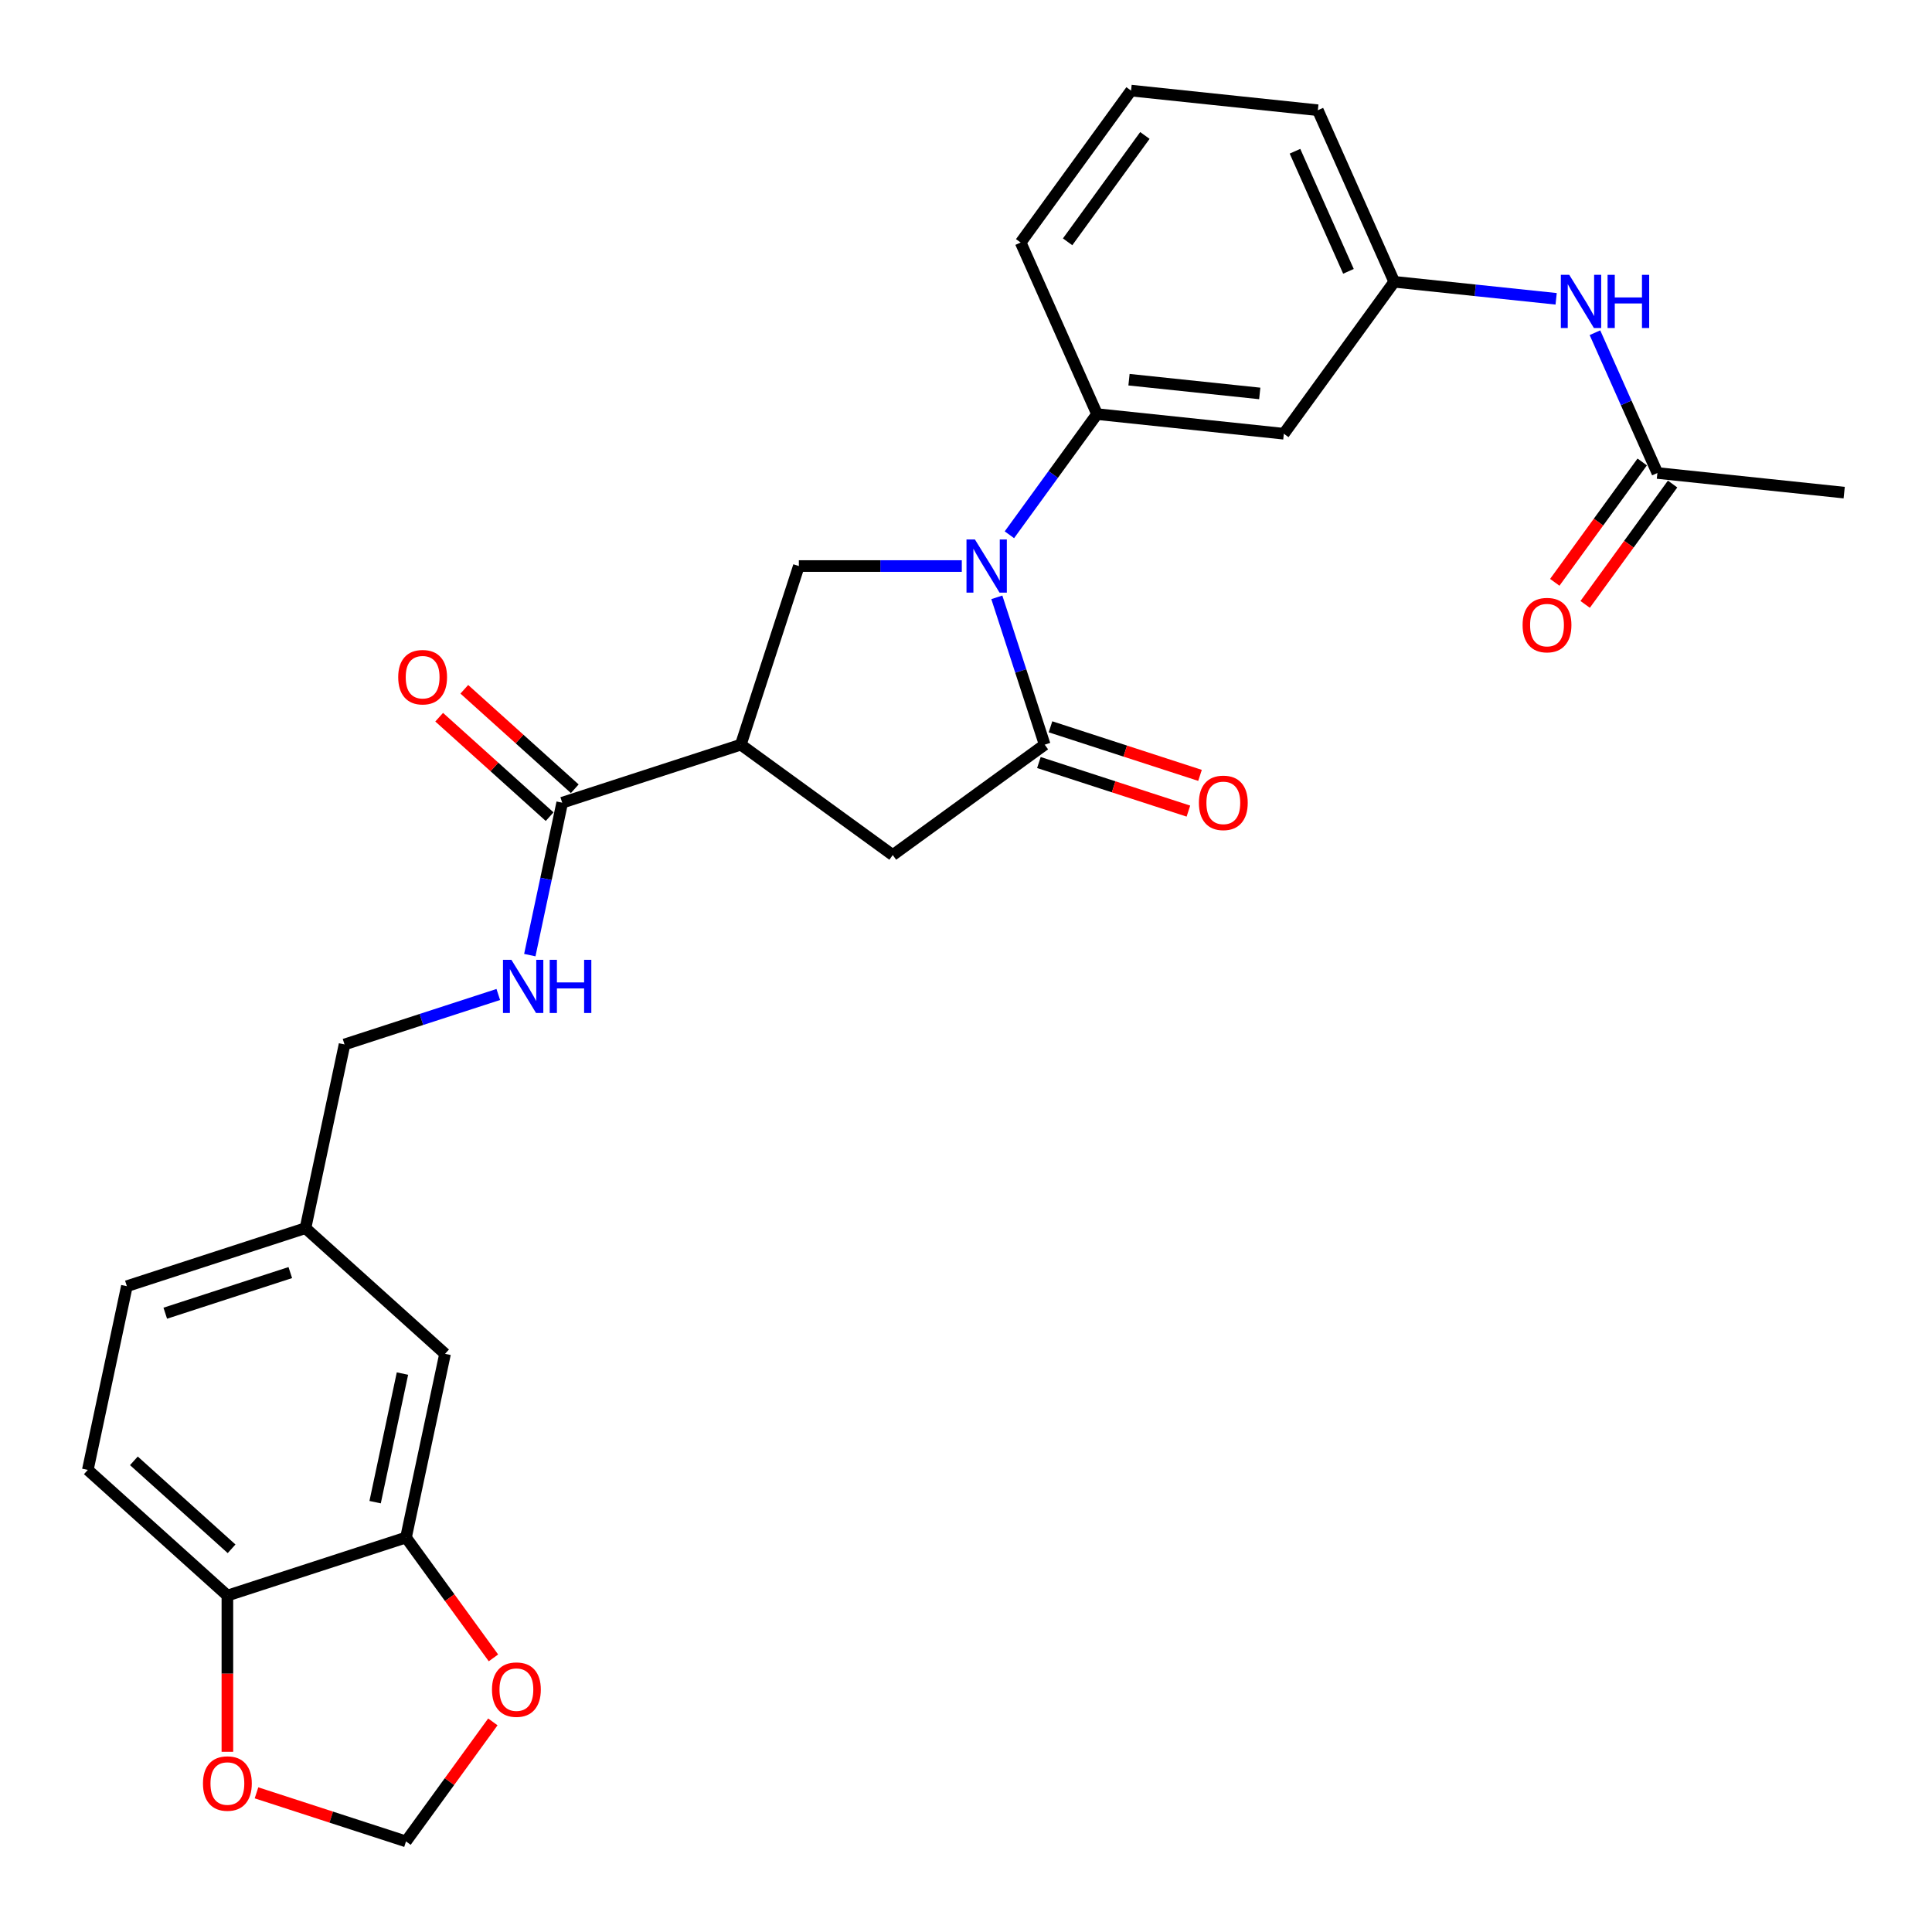 <?xml version='1.0' encoding='iso-8859-1'?>
<svg version='1.1' baseProfile='full'
              xmlns='http://www.w3.org/2000/svg'
                      xmlns:rdkit='http://www.rdkit.org/xml'
                      xmlns:xlink='http://www.w3.org/1999/xlink'
                  xml:space='preserve'
width='1000px' height='1000px' viewBox='0 0 1000 1000'>
<!-- END OF HEADER -->
<rect style='opacity:1.0;fill:#FFFFFF;stroke:none' width='1000' height='1000' x='0' y='0'> </rect>
<path class='bond-0' d='M 515.958,309.18 L 528.346,347.309' style='fill:none;fill-rule:evenodd;stroke:#0000FF;stroke-width:6px;stroke-linecap:butt;stroke-linejoin:miter;stroke-opacity:1' />
<path class='bond-0' d='M 528.346,347.309 L 540.735,385.437' style='fill:none;fill-rule:evenodd;stroke:#000000;stroke-width:6px;stroke-linecap:butt;stroke-linejoin:miter;stroke-opacity:1' />
<path class='bond-2' d='M 497.825,292.985 L 455.655,292.985' style='fill:none;fill-rule:evenodd;stroke:#0000FF;stroke-width:6px;stroke-linecap:butt;stroke-linejoin:miter;stroke-opacity:1' />
<path class='bond-2' d='M 455.655,292.985 L 413.485,292.985' style='fill:none;fill-rule:evenodd;stroke:#000000;stroke-width:6px;stroke-linecap:butt;stroke-linejoin:miter;stroke-opacity:1' />
<path class='bond-4' d='M 522.462,276.79 L 545.148,245.565' style='fill:none;fill-rule:evenodd;stroke:#0000FF;stroke-width:6px;stroke-linecap:butt;stroke-linejoin:miter;stroke-opacity:1' />
<path class='bond-4' d='M 545.148,245.565 L 567.834,214.34' style='fill:none;fill-rule:evenodd;stroke:#000000;stroke-width:6px;stroke-linecap:butt;stroke-linejoin:miter;stroke-opacity:1' />
<path class='bond-5' d='M 540.735,385.437 L 462.09,442.576' style='fill:none;fill-rule:evenodd;stroke:#000000;stroke-width:6px;stroke-linecap:butt;stroke-linejoin:miter;stroke-opacity:1' />
<path class='bond-13' d='M 537.731,394.683 L 576.424,407.255' style='fill:none;fill-rule:evenodd;stroke:#000000;stroke-width:6px;stroke-linecap:butt;stroke-linejoin:miter;stroke-opacity:1' />
<path class='bond-13' d='M 576.424,407.255 L 615.116,419.827' style='fill:none;fill-rule:evenodd;stroke:#FF0000;stroke-width:6px;stroke-linecap:butt;stroke-linejoin:miter;stroke-opacity:1' />
<path class='bond-13' d='M 543.739,376.192 L 582.432,388.764' style='fill:none;fill-rule:evenodd;stroke:#000000;stroke-width:6px;stroke-linecap:butt;stroke-linejoin:miter;stroke-opacity:1' />
<path class='bond-13' d='M 582.432,388.764 L 621.124,401.336' style='fill:none;fill-rule:evenodd;stroke:#FF0000;stroke-width:6px;stroke-linecap:butt;stroke-linejoin:miter;stroke-opacity:1' />
<path class='bond-1' d='M 383.446,385.437 L 413.485,292.985' style='fill:none;fill-rule:evenodd;stroke:#000000;stroke-width:6px;stroke-linecap:butt;stroke-linejoin:miter;stroke-opacity:1' />
<path class='bond-3' d='M 383.446,385.437 L 290.993,415.477' style='fill:none;fill-rule:evenodd;stroke:#000000;stroke-width:6px;stroke-linecap:butt;stroke-linejoin:miter;stroke-opacity:1' />
<path class='bond-28' d='M 383.446,385.437 L 462.09,442.576' style='fill:none;fill-rule:evenodd;stroke:#000000;stroke-width:6px;stroke-linecap:butt;stroke-linejoin:miter;stroke-opacity:1' />
<path class='bond-8' d='M 290.993,415.477 L 282.609,454.922' style='fill:none;fill-rule:evenodd;stroke:#000000;stroke-width:6px;stroke-linecap:butt;stroke-linejoin:miter;stroke-opacity:1' />
<path class='bond-8' d='M 282.609,454.922 L 274.224,494.368' style='fill:none;fill-rule:evenodd;stroke:#0000FF;stroke-width:6px;stroke-linecap:butt;stroke-linejoin:miter;stroke-opacity:1' />
<path class='bond-18' d='M 297.498,408.253 L 268.911,382.513' style='fill:none;fill-rule:evenodd;stroke:#000000;stroke-width:6px;stroke-linecap:butt;stroke-linejoin:miter;stroke-opacity:1' />
<path class='bond-18' d='M 268.911,382.513 L 240.324,356.773' style='fill:none;fill-rule:evenodd;stroke:#FF0000;stroke-width:6px;stroke-linecap:butt;stroke-linejoin:miter;stroke-opacity:1' />
<path class='bond-18' d='M 284.488,422.701 L 255.902,396.961' style='fill:none;fill-rule:evenodd;stroke:#000000;stroke-width:6px;stroke-linecap:butt;stroke-linejoin:miter;stroke-opacity:1' />
<path class='bond-18' d='M 255.902,396.961 L 227.315,371.222' style='fill:none;fill-rule:evenodd;stroke:#FF0000;stroke-width:6px;stroke-linecap:butt;stroke-linejoin:miter;stroke-opacity:1' />
<path class='bond-7' d='M 567.834,214.34 L 664.512,224.501' style='fill:none;fill-rule:evenodd;stroke:#000000;stroke-width:6px;stroke-linecap:butt;stroke-linejoin:miter;stroke-opacity:1' />
<path class='bond-7' d='M 584.368,196.529 L 652.043,203.642' style='fill:none;fill-rule:evenodd;stroke:#000000;stroke-width:6px;stroke-linecap:butt;stroke-linejoin:miter;stroke-opacity:1' />
<path class='bond-24' d='M 567.834,214.34 L 528.295,125.534' style='fill:none;fill-rule:evenodd;stroke:#000000;stroke-width:6px;stroke-linecap:butt;stroke-linejoin:miter;stroke-opacity:1' />
<path class='bond-6' d='M 210.148,795.821 L 230.36,700.735' style='fill:none;fill-rule:evenodd;stroke:#000000;stroke-width:6px;stroke-linecap:butt;stroke-linejoin:miter;stroke-opacity:1' />
<path class='bond-6' d='M 194.163,777.516 L 208.311,710.956' style='fill:none;fill-rule:evenodd;stroke:#000000;stroke-width:6px;stroke-linecap:butt;stroke-linejoin:miter;stroke-opacity:1' />
<path class='bond-12' d='M 210.148,795.821 L 232.778,826.968' style='fill:none;fill-rule:evenodd;stroke:#000000;stroke-width:6px;stroke-linecap:butt;stroke-linejoin:miter;stroke-opacity:1' />
<path class='bond-12' d='M 232.778,826.968 L 255.408,858.115' style='fill:none;fill-rule:evenodd;stroke:#FF0000;stroke-width:6px;stroke-linecap:butt;stroke-linejoin:miter;stroke-opacity:1' />
<path class='bond-30' d='M 210.148,795.821 L 117.696,825.861' style='fill:none;fill-rule:evenodd;stroke:#000000;stroke-width:6px;stroke-linecap:butt;stroke-linejoin:miter;stroke-opacity:1' />
<path class='bond-16' d='M 664.512,224.501 L 721.651,145.857' style='fill:none;fill-rule:evenodd;stroke:#000000;stroke-width:6px;stroke-linecap:butt;stroke-linejoin:miter;stroke-opacity:1' />
<path class='bond-22' d='M 257.911,514.745 L 218.12,527.674' style='fill:none;fill-rule:evenodd;stroke:#0000FF;stroke-width:6px;stroke-linecap:butt;stroke-linejoin:miter;stroke-opacity:1' />
<path class='bond-22' d='M 218.12,527.674 L 178.329,540.603' style='fill:none;fill-rule:evenodd;stroke:#000000;stroke-width:6px;stroke-linecap:butt;stroke-linejoin:miter;stroke-opacity:1' />
<path class='bond-9' d='M 857.868,244.824 L 841.703,208.518' style='fill:none;fill-rule:evenodd;stroke:#000000;stroke-width:6px;stroke-linecap:butt;stroke-linejoin:miter;stroke-opacity:1' />
<path class='bond-9' d='M 841.703,208.518 L 825.539,172.213' style='fill:none;fill-rule:evenodd;stroke:#0000FF;stroke-width:6px;stroke-linecap:butt;stroke-linejoin:miter;stroke-opacity:1' />
<path class='bond-19' d='M 850.003,239.11 L 827.374,270.257' style='fill:none;fill-rule:evenodd;stroke:#000000;stroke-width:6px;stroke-linecap:butt;stroke-linejoin:miter;stroke-opacity:1' />
<path class='bond-19' d='M 827.374,270.257 L 804.744,301.404' style='fill:none;fill-rule:evenodd;stroke:#FF0000;stroke-width:6px;stroke-linecap:butt;stroke-linejoin:miter;stroke-opacity:1' />
<path class='bond-19' d='M 865.732,250.538 L 843.103,281.685' style='fill:none;fill-rule:evenodd;stroke:#000000;stroke-width:6px;stroke-linecap:butt;stroke-linejoin:miter;stroke-opacity:1' />
<path class='bond-19' d='M 843.103,281.685 L 820.473,312.832' style='fill:none;fill-rule:evenodd;stroke:#FF0000;stroke-width:6px;stroke-linecap:butt;stroke-linejoin:miter;stroke-opacity:1' />
<path class='bond-26' d='M 857.868,244.824 L 954.545,254.985' style='fill:none;fill-rule:evenodd;stroke:#000000;stroke-width:6px;stroke-linecap:butt;stroke-linejoin:miter;stroke-opacity:1' />
<path class='bond-10' d='M 117.696,825.861 L 45.455,760.814' style='fill:none;fill-rule:evenodd;stroke:#000000;stroke-width:6px;stroke-linecap:butt;stroke-linejoin:miter;stroke-opacity:1' />
<path class='bond-10' d='M 119.869,801.656 L 69.3,756.123' style='fill:none;fill-rule:evenodd;stroke:#000000;stroke-width:6px;stroke-linecap:butt;stroke-linejoin:miter;stroke-opacity:1' />
<path class='bond-14' d='M 117.696,825.861 L 117.696,866.291' style='fill:none;fill-rule:evenodd;stroke:#000000;stroke-width:6px;stroke-linecap:butt;stroke-linejoin:miter;stroke-opacity:1' />
<path class='bond-14' d='M 117.696,866.291 L 117.696,906.72' style='fill:none;fill-rule:evenodd;stroke:#FF0000;stroke-width:6px;stroke-linecap:butt;stroke-linejoin:miter;stroke-opacity:1' />
<path class='bond-11' d='M 805.458,154.665 L 763.554,150.261' style='fill:none;fill-rule:evenodd;stroke:#0000FF;stroke-width:6px;stroke-linecap:butt;stroke-linejoin:miter;stroke-opacity:1' />
<path class='bond-11' d='M 763.554,150.261 L 721.651,145.857' style='fill:none;fill-rule:evenodd;stroke:#000000;stroke-width:6px;stroke-linecap:butt;stroke-linejoin:miter;stroke-opacity:1' />
<path class='bond-15' d='M 255.097,891.244 L 232.623,922.178' style='fill:none;fill-rule:evenodd;stroke:#FF0000;stroke-width:6px;stroke-linecap:butt;stroke-linejoin:miter;stroke-opacity:1' />
<path class='bond-15' d='M 232.623,922.178 L 210.148,953.111' style='fill:none;fill-rule:evenodd;stroke:#000000;stroke-width:6px;stroke-linecap:butt;stroke-linejoin:miter;stroke-opacity:1' />
<path class='bond-31' d='M 132.763,927.967 L 171.456,940.539' style='fill:none;fill-rule:evenodd;stroke:#FF0000;stroke-width:6px;stroke-linecap:butt;stroke-linejoin:miter;stroke-opacity:1' />
<path class='bond-31' d='M 171.456,940.539 L 210.148,953.111' style='fill:none;fill-rule:evenodd;stroke:#000000;stroke-width:6px;stroke-linecap:butt;stroke-linejoin:miter;stroke-opacity:1' />
<path class='bond-29' d='M 721.651,145.857 L 682.112,57.05' style='fill:none;fill-rule:evenodd;stroke:#000000;stroke-width:6px;stroke-linecap:butt;stroke-linejoin:miter;stroke-opacity:1' />
<path class='bond-29' d='M 697.959,140.443 L 670.282,78.279' style='fill:none;fill-rule:evenodd;stroke:#000000;stroke-width:6px;stroke-linecap:butt;stroke-linejoin:miter;stroke-opacity:1' />
<path class='bond-17' d='M 230.36,700.735 L 158.118,635.689' style='fill:none;fill-rule:evenodd;stroke:#000000;stroke-width:6px;stroke-linecap:butt;stroke-linejoin:miter;stroke-opacity:1' />
<path class='bond-20' d='M 45.455,760.814 L 65.666,665.728' style='fill:none;fill-rule:evenodd;stroke:#000000;stroke-width:6px;stroke-linecap:butt;stroke-linejoin:miter;stroke-opacity:1' />
<path class='bond-21' d='M 158.118,635.689 L 178.329,540.603' style='fill:none;fill-rule:evenodd;stroke:#000000;stroke-width:6px;stroke-linecap:butt;stroke-linejoin:miter;stroke-opacity:1' />
<path class='bond-23' d='M 158.118,635.689 L 65.666,665.728' style='fill:none;fill-rule:evenodd;stroke:#000000;stroke-width:6px;stroke-linecap:butt;stroke-linejoin:miter;stroke-opacity:1' />
<path class='bond-23' d='M 150.258,658.685 L 85.541,679.713' style='fill:none;fill-rule:evenodd;stroke:#000000;stroke-width:6px;stroke-linecap:butt;stroke-linejoin:miter;stroke-opacity:1' />
<path class='bond-25' d='M 528.295,125.534 L 585.434,46.889' style='fill:none;fill-rule:evenodd;stroke:#000000;stroke-width:6px;stroke-linecap:butt;stroke-linejoin:miter;stroke-opacity:1' />
<path class='bond-25' d='M 552.595,125.165 L 592.592,70.114' style='fill:none;fill-rule:evenodd;stroke:#000000;stroke-width:6px;stroke-linecap:butt;stroke-linejoin:miter;stroke-opacity:1' />
<path class='bond-27' d='M 585.434,46.889 L 682.112,57.05' style='fill:none;fill-rule:evenodd;stroke:#000000;stroke-width:6px;stroke-linecap:butt;stroke-linejoin:miter;stroke-opacity:1' />
<path  class='atom-0' d='M 504.61 279.22
L 513.631 293.801
Q 514.526 295.24, 515.964 297.845
Q 517.403 300.451, 517.481 300.606
L 517.481 279.22
L 521.136 279.22
L 521.136 306.75
L 517.364 306.75
L 507.682 290.807
Q 506.554 288.941, 505.349 286.802
Q 504.182 284.664, 503.832 284.003
L 503.832 306.75
L 500.255 306.75
L 500.255 279.22
L 504.61 279.22
' fill='#0000FF'/>
<path  class='atom-9' d='M 264.697 496.798
L 273.718 511.38
Q 274.612 512.818, 276.051 515.424
Q 277.489 518.029, 277.567 518.184
L 277.567 496.798
L 281.222 496.798
L 281.222 524.328
L 277.451 524.328
L 267.768 508.386
Q 266.641 506.519, 265.435 504.38
Q 264.269 502.242, 263.919 501.581
L 263.919 524.328
L 260.341 524.328
L 260.341 496.798
L 264.697 496.798
' fill='#0000FF'/>
<path  class='atom-9' d='M 284.527 496.798
L 288.26 496.798
L 288.26 508.502
L 302.336 508.502
L 302.336 496.798
L 306.069 496.798
L 306.069 524.328
L 302.336 524.328
L 302.336 511.613
L 288.26 511.613
L 288.26 524.328
L 284.527 524.328
L 284.527 496.798
' fill='#0000FF'/>
<path  class='atom-12' d='M 812.243 142.253
L 821.264 156.834
Q 822.159 158.273, 823.597 160.878
Q 825.036 163.484, 825.114 163.639
L 825.114 142.253
L 828.769 142.253
L 828.769 169.783
L 824.997 169.783
L 815.315 153.84
Q 814.188 151.974, 812.982 149.835
Q 811.816 147.697, 811.466 147.036
L 811.466 169.783
L 807.888 169.783
L 807.888 142.253
L 812.243 142.253
' fill='#0000FF'/>
<path  class='atom-12' d='M 832.074 142.253
L 835.807 142.253
L 835.807 153.957
L 849.883 153.957
L 849.883 142.253
L 853.616 142.253
L 853.616 169.783
L 849.883 169.783
L 849.883 157.068
L 835.807 157.068
L 835.807 169.783
L 832.074 169.783
L 832.074 142.253
' fill='#0000FF'/>
<path  class='atom-13' d='M 254.65 874.544
Q 254.65 867.933, 257.916 864.239
Q 261.182 860.545, 267.287 860.545
Q 273.392 860.545, 276.658 864.239
Q 279.925 867.933, 279.925 874.544
Q 279.925 881.232, 276.619 885.042
Q 273.314 888.814, 267.287 888.814
Q 261.221 888.814, 257.916 885.042
Q 254.65 881.271, 254.65 874.544
M 267.287 885.703
Q 271.487 885.703, 273.742 882.904
Q 276.036 880.065, 276.036 874.544
Q 276.036 869.139, 273.742 866.417
Q 271.487 863.656, 267.287 863.656
Q 263.088 863.656, 260.794 866.378
Q 258.538 869.1, 258.538 874.544
Q 258.538 880.104, 260.794 882.904
Q 263.088 885.703, 267.287 885.703
' fill='#FF0000'/>
<path  class='atom-14' d='M 620.55 415.555
Q 620.55 408.944, 623.817 405.25
Q 627.083 401.556, 633.188 401.556
Q 639.292 401.556, 642.559 405.25
Q 645.825 408.944, 645.825 415.555
Q 645.825 422.243, 642.52 426.053
Q 639.215 429.825, 633.188 429.825
Q 627.122 429.825, 623.817 426.053
Q 620.55 422.282, 620.55 415.555
M 633.188 426.715
Q 637.387 426.715, 639.642 423.915
Q 641.937 421.076, 641.937 415.555
Q 641.937 410.15, 639.642 407.428
Q 637.387 404.667, 633.188 404.667
Q 628.988 404.667, 626.694 407.389
Q 624.439 410.111, 624.439 415.555
Q 624.439 421.115, 626.694 423.915
Q 628.988 426.715, 633.188 426.715
' fill='#FF0000'/>
<path  class='atom-15' d='M 105.059 923.149
Q 105.059 916.539, 108.325 912.845
Q 111.591 909.151, 117.696 909.151
Q 123.801 909.151, 127.067 912.845
Q 130.333 916.539, 130.333 923.149
Q 130.333 929.837, 127.028 933.648
Q 123.723 937.419, 117.696 937.419
Q 111.63 937.419, 108.325 933.648
Q 105.059 929.876, 105.059 923.149
M 117.696 934.309
Q 121.895 934.309, 124.151 931.509
Q 126.445 928.67, 126.445 923.149
Q 126.445 917.744, 124.151 915.022
Q 121.895 912.261, 117.696 912.261
Q 113.496 912.261, 111.202 914.983
Q 108.947 917.705, 108.947 923.149
Q 108.947 928.709, 111.202 931.509
Q 113.496 934.309, 117.696 934.309
' fill='#FF0000'/>
<path  class='atom-19' d='M 206.114 350.508
Q 206.114 343.898, 209.381 340.204
Q 212.647 336.51, 218.752 336.51
Q 224.857 336.51, 228.123 340.204
Q 231.389 343.898, 231.389 350.508
Q 231.389 357.196, 228.084 361.007
Q 224.779 364.779, 218.752 364.779
Q 212.686 364.779, 209.381 361.007
Q 206.114 357.235, 206.114 350.508
M 218.752 361.668
Q 222.951 361.668, 225.206 358.868
Q 227.501 356.03, 227.501 350.508
Q 227.501 345.103, 225.206 342.382
Q 222.951 339.621, 218.752 339.621
Q 214.552 339.621, 212.258 342.343
Q 210.003 345.065, 210.003 350.508
Q 210.003 356.069, 212.258 358.868
Q 214.552 361.668, 218.752 361.668
' fill='#FF0000'/>
<path  class='atom-20' d='M 788.092 323.546
Q 788.092 316.936, 791.358 313.242
Q 794.624 309.548, 800.729 309.548
Q 806.834 309.548, 810.1 313.242
Q 813.366 316.936, 813.366 323.546
Q 813.366 330.234, 810.061 334.045
Q 806.756 337.817, 800.729 337.817
Q 794.663 337.817, 791.358 334.045
Q 788.092 330.273, 788.092 323.546
M 800.729 334.706
Q 804.928 334.706, 807.184 331.906
Q 809.478 329.068, 809.478 323.546
Q 809.478 318.141, 807.184 315.42
Q 804.928 312.659, 800.729 312.659
Q 796.529 312.659, 794.235 315.381
Q 791.98 318.103, 791.98 323.546
Q 791.98 329.107, 794.235 331.906
Q 796.529 334.706, 800.729 334.706
' fill='#FF0000'/>
</svg>
